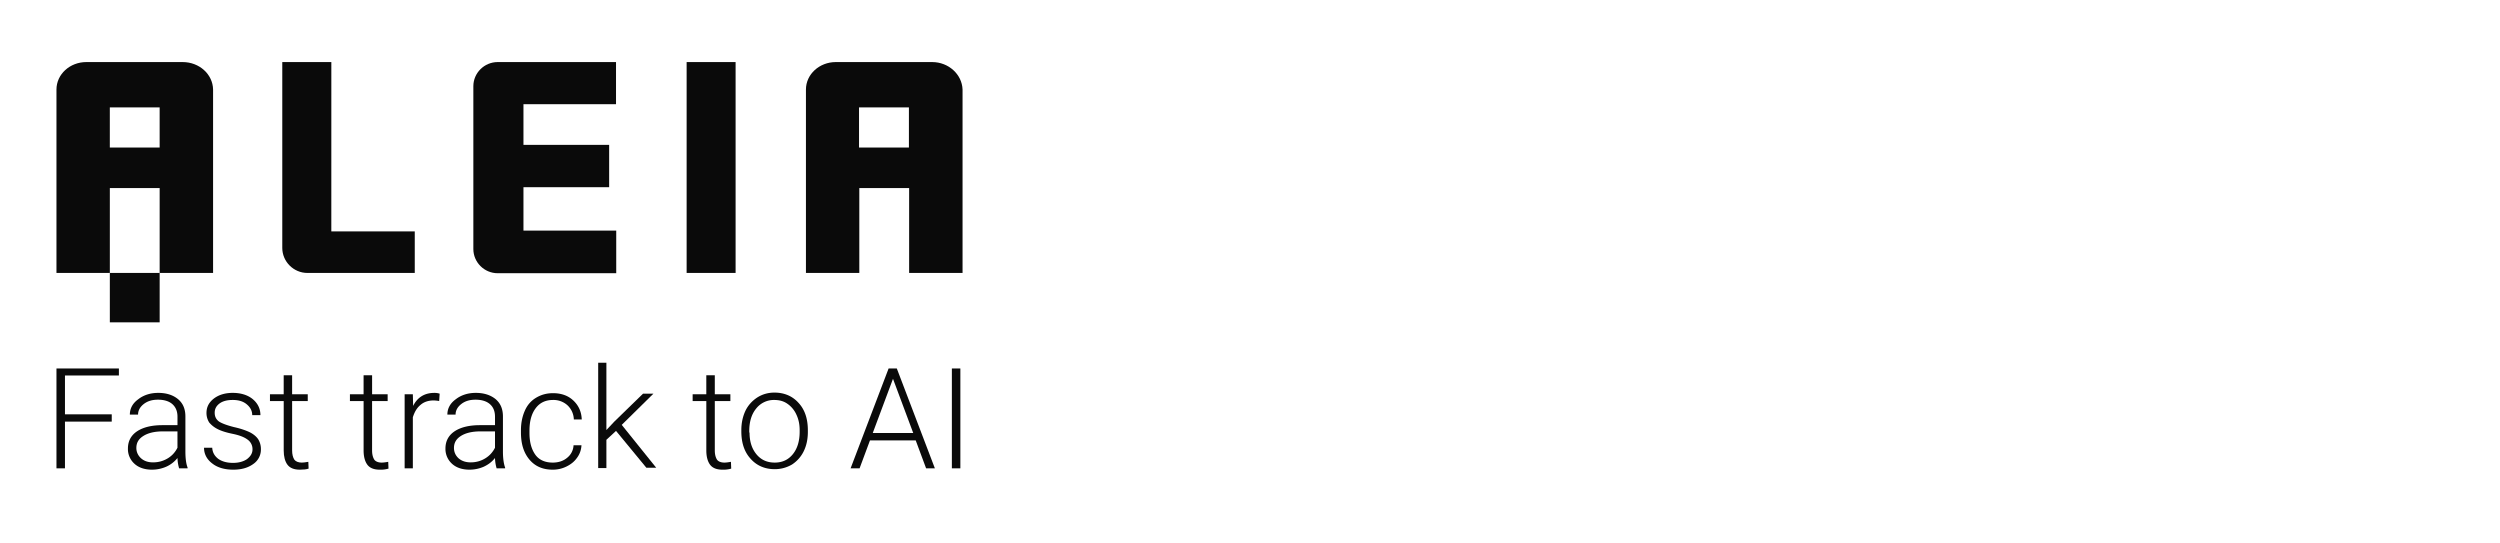 <svg xmlns="http://www.w3.org/2000/svg" width="184" viewBox="0 0 138 30" height="40" version="1.0">
  <defs>
    <clipPath id="a">
      <path fill="#0A0A0A"  d="M3.07 3.426H12V16H3.07Zm0 0"/>
    </clipPath>
    <clipPath id="b">
      <path fill="#0A0A0A"  d="M15 3.426h8V16h-8Zm0 0"/>
    </clipPath>
    <clipPath id="c">
      <path fill="#0A0A0A"  d="M26 3.426h9V16h-9Zm0 0"/>
    </clipPath>
    <clipPath id="d">
      <path fill="#0A0A0A"  d="M37 3.426h4V16h-4Zm0 0"/>
    </clipPath>
    <clipPath id="e">
      <path fill="#0A0A0A"  d="M44 3.426h9.148V16H44Zm0 0"/>
    </clipPath>
    <clipPath id="f">
      <path fill="#0A0A0A"  d="M3.07 20H7v5.926H3.07Zm0 0"/>
    </clipPath>
    <clipPath id="g">
      <path fill="#0A0A0A"  d="M7 21h4v4.926H7Zm0 0"/>
    </clipPath>
    <clipPath id="h">
      <path fill="#0A0A0A"  d="M11 21h4v4.926h-4Zm0 0"/>
    </clipPath>
    <clipPath id="i">
      <path fill="#0A0A0A"  d="M14 20h4v5.926h-4Zm0 0"/>
    </clipPath>
    <clipPath id="j">
      <path fill="#0A0A0A"  d="M19 20h3v5.926h-3Zm0 0"/>
    </clipPath>
    <clipPath id="k">
      <path fill="#0A0A0A"  d="M22 21h3v4.926h-3Zm0 0"/>
    </clipPath>
    <clipPath id="l">
      <path fill="#0A0A0A"  d="M24 21h4v4.926h-4Zm0 0"/>
    </clipPath>
    <clipPath id="m">
      <path fill="#0A0A0A"  d="M28 21h5v4.926h-5Zm0 0"/>
    </clipPath>
    <clipPath id="n">
      <path fill="#0A0A0A"  d="M33 20h4v5.926h-4Zm0 0"/>
    </clipPath>
    <clipPath id="o">
      <path fill="#0A0A0A"  d="M38 20h3v5.926h-3Zm0 0"/>
    </clipPath>
    <clipPath id="p">
      <path fill="#0A0A0A"  d="M40 21h5v4.926h-5Zm0 0"/>
    </clipPath>
    <clipPath id="q">
      <path fill="#0A0A0A"  d="M46 20h6v5.926h-6Zm0 0"/>
    </clipPath>
    <clipPath id="r">
      <path fill="#0A0A0A"  d="M52 20h1.148v5.926H52Zm0 0"/>
    </clipPath>
  </defs>
  <g clip-path="url(#a)">
    <path fill="#0A0A0A" d="M10.082 3.426H4.766c-.91 0-1.649.676-1.649 1.515v10.125h2.946V10.38h2.75v4.687h2.949V4.941c-.016-.84-.758-1.515-1.68-1.515ZM8.797 8.145H6.062V5.93h2.75v2.215Zm0 0"/>
  </g>
  <g clip-path="url(#b)">
    <path fill="#0A0A0A" d="M18.29 3.426h-2.708v10.261c0 .75.621 1.38 1.39 1.38h5.923v-2.294h-4.606Zm0 0"/>
  </g>
  <g clip-path="url(#c)">
    <path fill="#0A0A0A" d="M28.895 12.73v-2.398h4.73V7.996h-4.73V5.75h5.109V3.426h-6.531c-.739 0-1.344.601-1.344 1.332v8.988c0 .734.605 1.336 1.344 1.336h6.543V12.73Zm0 0"/>
  </g>
  <g clip-path="url(#d)">
    <path fill="#0A0A0A" d="M37.902 3.426h2.703v11.64h-2.703Zm0 0"/>
  </g>
  <path fill="#0A0A0A" d="M6.063 15.066h2.75v2.727h-2.75Zm0 0"/>
  <g clip-path="url(#e)">
    <path fill="#0A0A0A" d="M51.453 3.426h-5.316c-.907 0-1.649.676-1.649 1.515v10.125h2.946V10.38h2.75v4.687h2.949V4.941c-.031-.84-.774-1.515-1.68-1.515Zm-1.281 4.719h-2.754V5.93h2.754Zm0 0"/>
  </g>
  <g clip-path="url(#f)">
    <path fill="#0A0A0A" d="M6.168 23.273H3.586v2.579h-.469V20.34h3.446v.387H3.586v2.144h2.582Zm0 0"/>
  </g>
  <g clip-path="url(#g)">
    <path fill="#0A0A0A" d="M9.887 25.852a2.195 2.195 0 0 1-.09-.57 1.66 1.66 0 0 1-.621.48 1.977 1.977 0 0 1-.785.164c-.395 0-.727-.106-.97-.328a1.085 1.085 0 0 1-.359-.84c0-.403.165-.719.497-.945.332-.223.8-.344 1.406-.344h.832v-.465c0-.297-.094-.524-.274-.688-.18-.164-.453-.253-.8-.253-.317 0-.575.074-.786.238-.21.164-.316.36-.316.586h-.453c0-.332.148-.617.453-.84.3-.238.68-.36 1.117-.36.453 0 .817.122 1.086.344.274.227.41.54.41.961v1.93c0 .39.043.691.121.887v.043Zm-1.438-.329c.305 0 .574-.078.817-.226.242-.149.41-.344.53-.582v-.902H8.98c-.453 0-.816.09-1.074.257-.258.164-.379.375-.379.657 0 .226.094.421.258.57.168.148.38.226.664.226Zm0 0"/>
  </g>
  <g clip-path="url(#h)">
    <path fill="#0A0A0A" d="M13.938 24.805a.639.639 0 0 0-.274-.54c-.18-.136-.453-.242-.816-.316-.364-.074-.649-.164-.848-.27a1.45 1.45 0 0 1-.453-.359.98.98 0 0 1-.149-.523c0-.332.137-.586.407-.797.273-.207.62-.313 1.043-.313.453 0 .832.122 1.101.344.274.227.426.524.426.883h-.453c0-.238-.106-.434-.305-.598-.195-.164-.453-.238-.77-.238-.3 0-.542.059-.726.192-.18.136-.27.3-.27.511 0 .211.075.36.227.48.149.102.422.208.832.313.406.09.692.196.906.301.196.105.348.238.438.375.09.148.148.328.148.54a.959.959 0 0 1-.422.823c-.285.207-.648.313-1.101.313-.484 0-.879-.117-1.164-.344-.3-.227-.453-.523-.453-.867h.453c.015.27.137.46.332.613.21.149.484.223.816.223.317 0 .575-.074.77-.207.195-.153.305-.317.305-.54Zm0 0"/>
  </g>
  <g clip-path="url(#i)">
    <path fill="#0A0A0A" d="M16.125 20.715v1.047h.863v.375h-.863v2.726c0 .223.047.39.121.508.078.106.227.164.41.164.074 0 .196-.012.364-.043l.015.375c-.12.043-.289.059-.484.059-.317 0-.543-.09-.68-.27-.137-.18-.21-.449-.21-.793v-2.726h-.759v-.375h.758v-1.047Zm0 0"/>
  </g>
  <g clip-path="url(#j)">
    <path fill="#0A0A0A" d="M20.54 20.715v1.047h.858v.375h-.859v2.726c0 .223.047.39.121.508.074.106.227.164.406.164.079 0 .2-.012.364-.043l.015.375a1.516 1.516 0 0 1-.484.059c-.316 0-.543-.09-.68-.27-.136-.18-.21-.449-.21-.793v-2.726h-.755v-.375h.754v-1.047Zm0 0"/>
  </g>
  <g clip-path="url(#k)">
    <path fill="#0A0A0A" d="M24.242 22.137a1.87 1.87 0 0 0-.305-.032c-.285 0-.527.075-.722.243-.2.164-.332.386-.426.687v2.817h-.453v-4.09h.453l.016.644c.242-.48.636-.718 1.164-.718a.91.91 0 0 1 .3.042Zm0 0"/>
  </g>
  <g clip-path="url(#l)">
    <path fill="#0A0A0A" d="M27.414 25.852a2.195 2.195 0 0 1-.09-.57c-.168.21-.363.359-.62.48a1.977 1.977 0 0 1-.786.164c-.395 0-.727-.106-.969-.328a1.099 1.099 0 0 1-.36-.84c0-.403.165-.719.497-.945.332-.223.8-.344 1.406-.344h.832v-.465c0-.297-.09-.524-.273-.688-.18-.164-.453-.253-.801-.253-.316 0-.574.074-.785.238-.211.164-.317.36-.317.586h-.453c0-.332.149-.617.453-.84.301-.238.68-.36 1.118-.36.453 0 .816.122 1.09.344.269.227.406.54.406.961v1.93c0 .39.047.691.12.887v.043Zm-1.434-.329c.301 0 .575-.078.813-.226.242-.149.41-.344.531-.582v-.902h-.816c-.453 0-.817.09-1.074.257-.254.164-.375.375-.375.657 0 .226.09.421.253.57.168.148.395.226.668.226Zm0 0"/>
  </g>
  <g clip-path="url(#m)">
    <path fill="#0A0A0A" d="M30.512 25.535c.316 0 .59-.09.8-.27a.933.933 0 0 0 .348-.687h.438c-.016.254-.09.48-.243.688-.148.21-.332.359-.574.48a1.69 1.69 0 0 1-.77.18c-.542 0-.968-.18-1.284-.555-.317-.375-.47-.867-.47-1.496v-.137c0-.402.079-.761.212-1.062.136-.317.347-.555.62-.719.274-.164.575-.254.938-.254.453 0 .832.133 1.118.402.289.27.453.618.468 1.051h-.437a1.113 1.113 0 0 0-.348-.781 1.147 1.147 0 0 0-.8-.297c-.41 0-.727.149-.954.45-.226.296-.347.702-.347 1.242v.132c0 .528.12.93.347 1.23.211.27.531.403.938.403Zm0 0"/>
  </g>
  <g clip-path="url(#n)">
    <path fill="#0A0A0A" d="m34.004 23.785-.531.492v1.559h-.453v-5.813h.453v3.715l.437-.465 1.586-1.543h.574l-1.75 1.723 1.903 2.367h-.543Zm0 0"/>
  </g>
  <g clip-path="url(#o)">
    <path fill="#0A0A0A" d="M39.457 20.715v1.047h.86v.375h-.86v2.726c0 .223.047.39.121.508.074.106.227.164.406.164.078 0 .2-.012.364-.043l.015.375a1.516 1.516 0 0 1-.484.059c-.316 0-.543-.09-.68-.27-.136-.18-.21-.449-.21-.793v-2.726h-.755v-.375h.754v-1.047Zm0 0"/>
  </g>
  <g clip-path="url(#p)">
    <path fill="#0A0A0A" d="M40.922 23.738c0-.386.078-.746.226-1.062.153-.317.38-.555.653-.735.285-.18.601-.27.949-.27.543 0 1 .196 1.332.571.348.375.512.883.512 1.512v.09c0 .39-.074.75-.227 1.062a1.827 1.827 0 0 1-.648.735c-.29.168-.606.257-.953.257-.543 0-.996-.195-1.328-.57-.348-.375-.516-.883-.516-1.515Zm.453.137c0 .492.121.883.379 1.2.258.312.59.46 1.012.46.41 0 .742-.148.996-.46.258-.317.379-.735.379-1.247v-.09c0-.312-.059-.597-.18-.851a1.442 1.442 0 0 0-.5-.602c-.211-.148-.453-.207-.727-.207a1.24 1.24 0 0 0-.996.477c-.258.316-.379.734-.379 1.246v.074Zm0 0"/>
  </g>
  <g clip-path="url(#q)">
    <path fill="#0A0A0A" d="M50.547 24.309h-2.524l-.574 1.543h-.496l2.098-5.512h.453l2.101 5.512h-.484Zm-2.371-.407h2.234l-1.117-2.992Zm0 0"/>
  </g>
  <g clip-path="url(#r)">
    <path fill="#0A0A0A" d="M52.543 20.34h.469v5.512h-.469Zm0 0"/>
  </g>
</svg>
